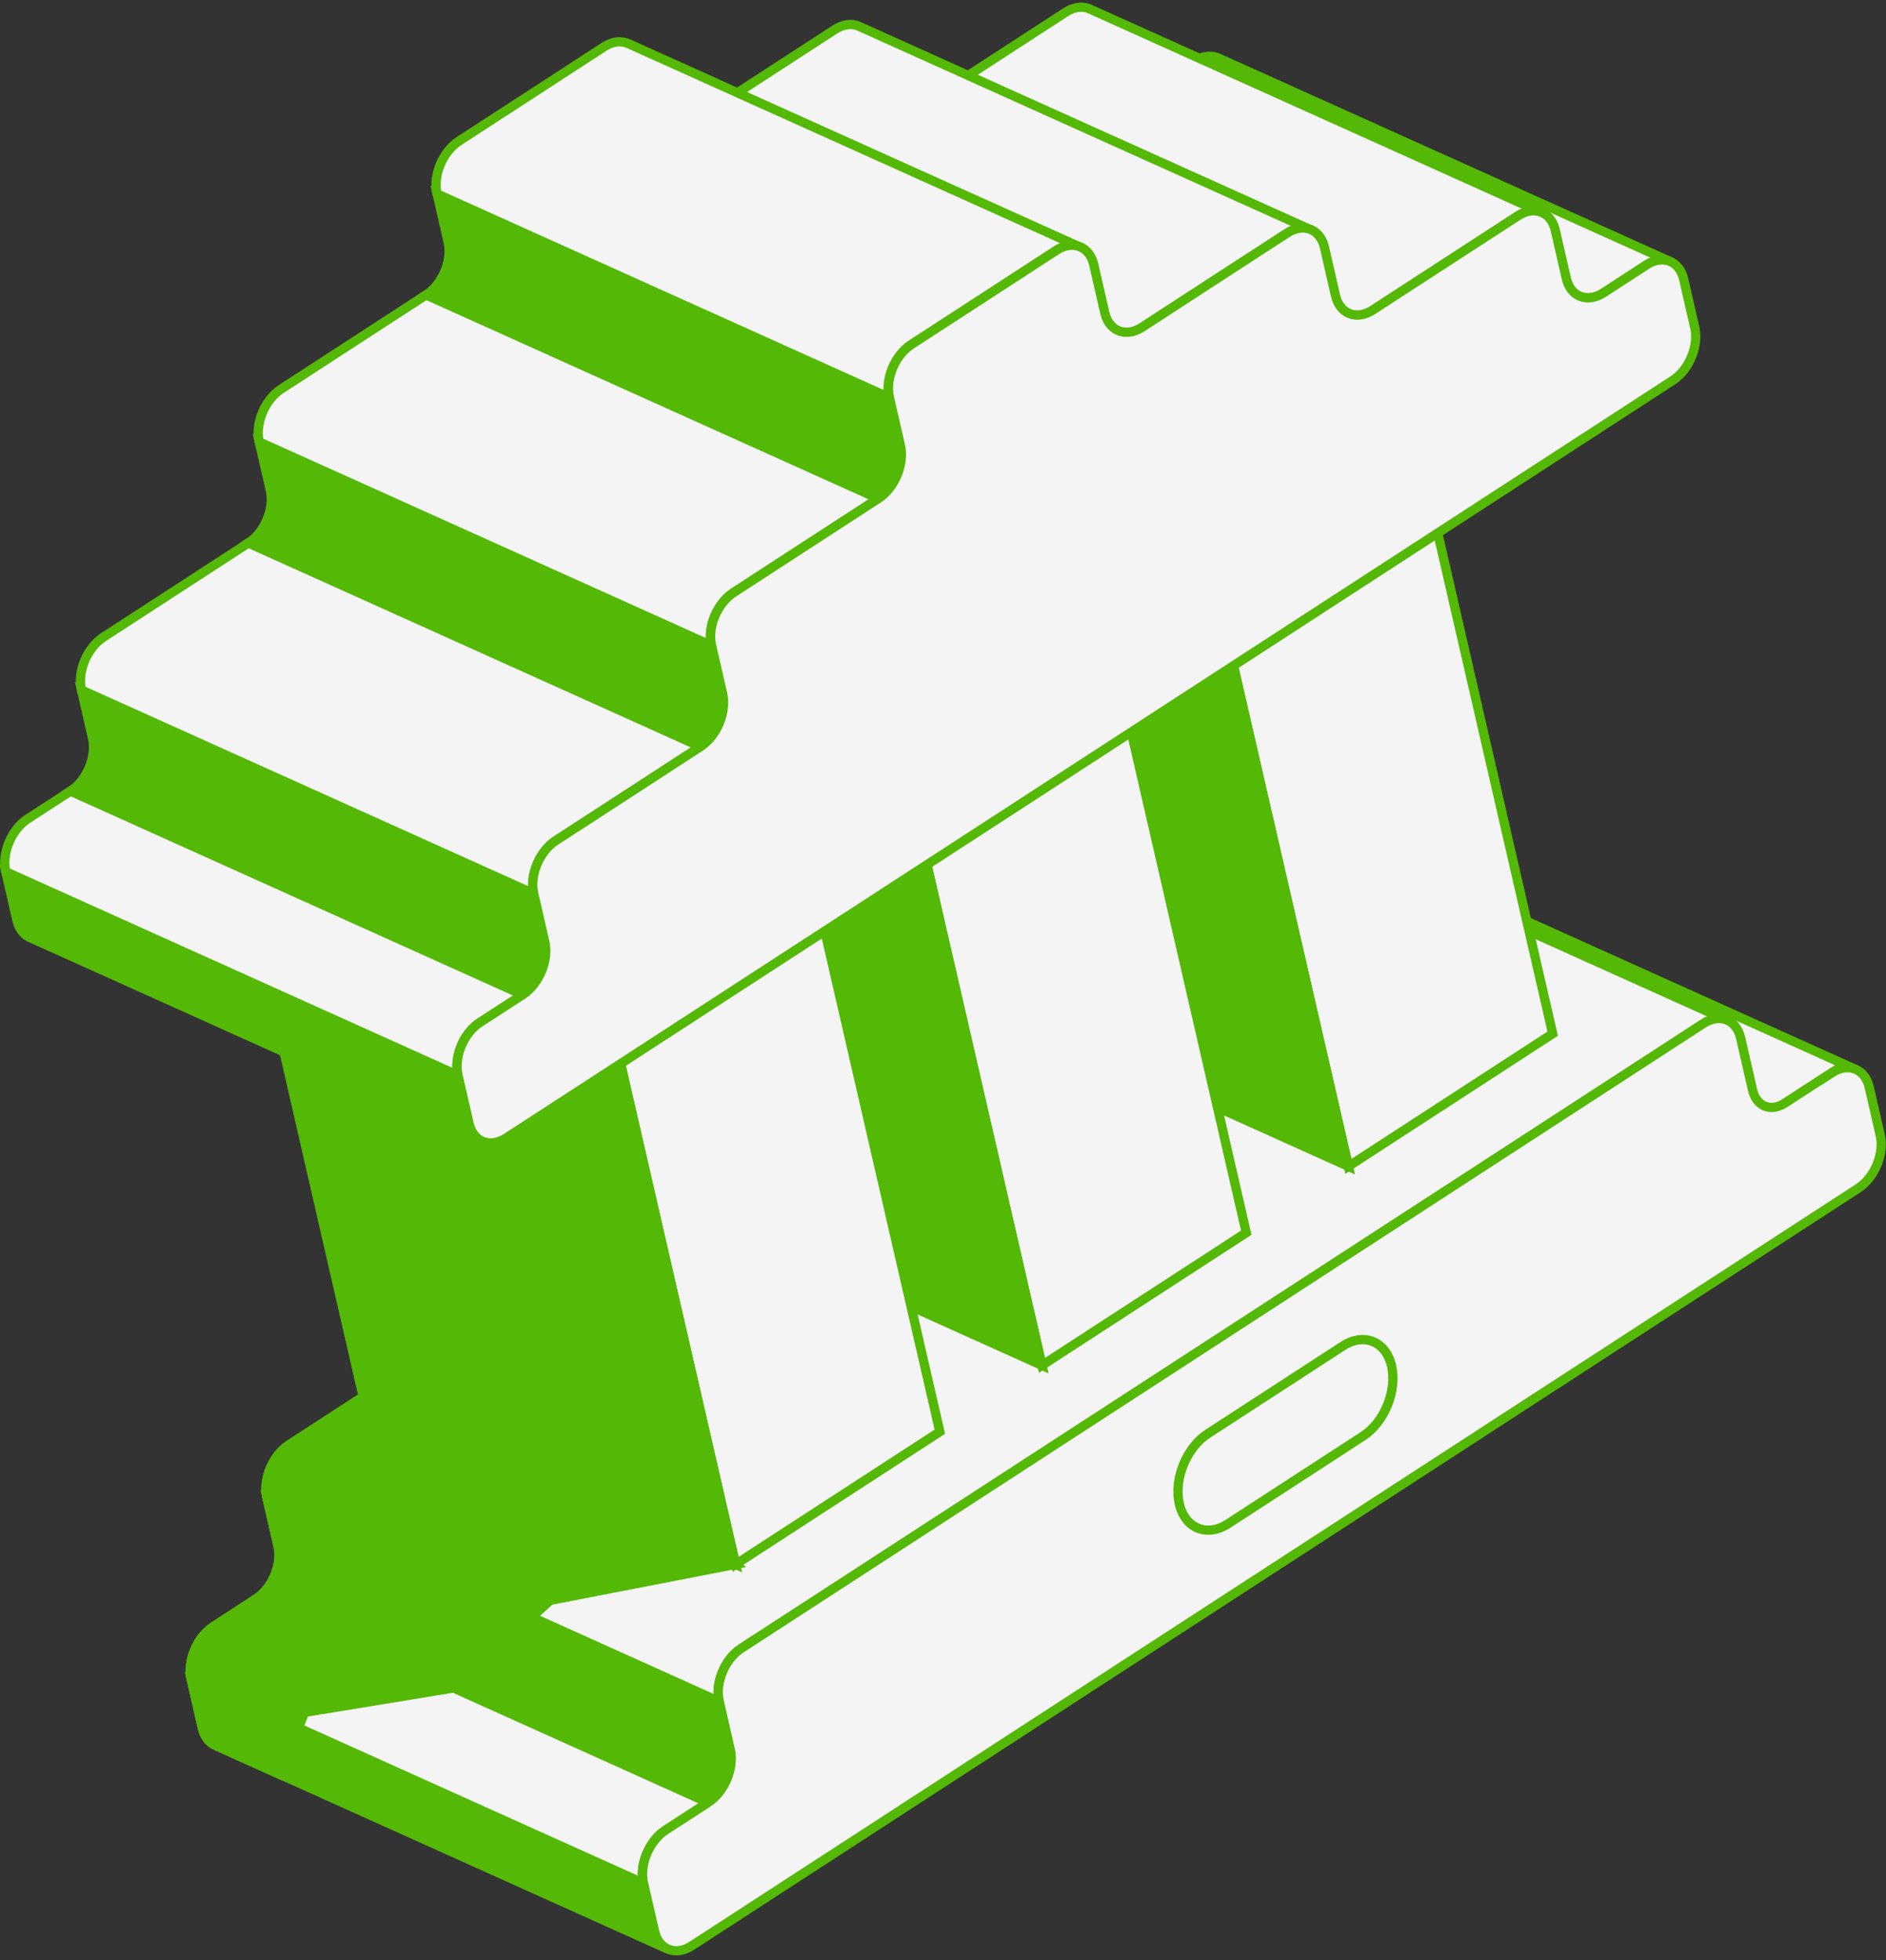 <svg width="204" height="212" viewBox="0 0 204 212" fill="none" xmlns="http://www.w3.org/2000/svg">
<rect x="0" y="0" width="204" height="212" fill="#333333" stroke="none"/>
<path d="M151.851 93.663C151.092 93.321 150.144 93.415 149.213 94.021L141.384 99.11L190.289 121.138L198.118 116.049C199.049 115.443 200.005 115.349 200.756 115.691L151.851 93.663Z" fill="#F4F4F4" stroke="#54B807" strokeLinecap="round" strokeLinejoin="round"/>
<path d="M70.793 208.907L69.597 203.682L20.692 181.654L21.887 186.88C22.101 187.819 22.622 188.476 23.305 188.784L72.21 210.811C71.535 210.504 71.014 209.855 70.793 208.907Z" fill="#54B807" stroke="#54B807" strokeLinecap="round" strokeLinejoin="round"/>
<path d="M78.98 189.245L77.785 184.019L28.88 161.992L30.075 167.217C30.536 169.206 29.461 171.785 27.693 172.937L76.598 194.965C78.366 193.812 79.442 191.234 78.98 189.245Z" fill="#54B807" stroke="#54B807" strokeLinecap="round" strokeLinejoin="round"/>
<path d="M27.685 172.946L23.066 175.943C21.298 177.095 20.231 179.665 20.684 181.663L69.589 203.691C69.128 201.701 70.195 199.123 71.971 197.97L76.59 194.974L27.685 172.946Z" fill="#F4F4F4" stroke="#54B807" strokeLinecap="round" strokeLinejoin="round"/>
<path d="M137.935 88.352C137.183 88.011 136.236 88.105 135.305 88.711L130.686 91.716L35.873 153.292L31.253 156.288C29.486 157.441 28.419 160.011 28.872 162.009L77.776 184.036C77.316 182.047 78.383 179.469 80.159 178.316L84.778 175.319L184.219 110.739C185.149 110.132 186.097 110.039 186.848 110.38L137.943 88.352H137.935Z" fill="#F4F4F4" stroke="#54B807" strokeLinecap="round" strokeLinejoin="round"/>
<path d="M198.127 116.041C199.894 114.888 201.721 115.588 202.182 117.578L203.378 122.803C203.839 124.792 202.763 127.371 200.995 128.523L74.848 210.444C73.081 211.597 71.262 210.897 70.801 208.899L69.606 203.674C69.145 201.684 70.212 199.106 71.988 197.953L76.607 194.957C78.374 193.804 79.45 191.226 78.989 189.236L77.794 184.011C77.332 182.022 78.4 179.443 80.176 178.291L84.795 175.294L179.608 113.718L184.227 110.713C185.994 109.569 187.813 110.261 188.274 112.258L189.572 117.911C189.973 119.669 191.544 120.301 193.055 119.319L198.135 116.024L198.127 116.041Z" fill="#F4F4F4" stroke="#54B807" strokeLinecap="round" strokeLinejoin="round"/>
<path d="M31.254 156.28C29.486 157.432 28.419 160.002 28.872 162L30.067 167.225C30.528 169.215 29.452 171.793 27.685 172.946L23.066 175.942C21.298 177.095 20.231 179.665 20.684 181.663L21.879 186.888C22.092 187.827 22.613 188.485 23.296 188.792L30.238 191.917L32.953 185.215L49.047 182.576L59.514 173.099L79.552 169.206L49.251 144.591L35.855 153.291L31.236 156.288L31.254 156.28Z" fill="#54B807" stroke="#54B807" strokeLinecap="round" strokeLinejoin="round"/>
<path d="M153.619 49.394L167.945 111.806L145.849 126.158L131.523 63.746L153.619 49.394Z" fill="#F4F4F4" stroke="#54B807" strokeLinecap="round" strokeLinejoin="round"/>
<path d="M145.849 126.158L105.576 108.015L91.241 45.603L131.523 63.746L145.849 126.158Z" fill="#54B807" stroke="#54B807" strokeLinecap="round" strokeLinejoin="round"/>
<path d="M131.523 63.746L91.241 45.603L113.337 31.259L153.619 49.394L131.523 63.746Z" fill="#F4F4F4" stroke="#54B807" strokeLinecap="round" strokeLinejoin="round"/>
<path d="M120.475 70.918L134.801 133.33L112.705 147.682L98.37 85.27L120.475 70.918Z" fill="#F4F4F4" stroke="#54B807" strokeLinecap="round" strokeLinejoin="round"/>
<path d="M112.705 147.682L72.423 129.539L58.097 67.135L98.37 85.27L112.705 147.682Z" fill="#54B807" stroke="#54B807" strokeLinecap="round" strokeLinejoin="round"/>
<path d="M98.37 85.27L58.097 67.135L80.193 52.783L120.475 70.918L98.37 85.27Z" fill="#F4F4F4" stroke="#54B807" strokeLinecap="round" strokeLinejoin="round"/>
<path d="M87.322 92.45L101.657 154.854L79.561 169.206L65.234 106.794L87.322 92.45Z" fill="#F4F4F4" stroke="#54B807" strokeLinecap="round" strokeLinejoin="round"/>
<path d="M79.561 169.206L39.279 151.063L24.953 88.651L65.234 106.794L79.561 169.206Z" fill="#54B807" stroke="#54B807" strokeLinecap="round" strokeLinejoin="round"/>
<path d="M65.234 106.794L24.953 88.651L47.049 74.308L87.322 92.451L65.234 106.794Z" fill="#F4F4F4" stroke="#54B807" strokeLinecap="round" strokeLinejoin="round"/>
<path d="M131.787 6.277C131.036 5.936 130.088 6.03 129.149 6.644L124.53 9.641C123.599 10.247 122.652 10.341 121.9 10L170.806 32.028C171.557 32.369 172.505 32.275 173.435 31.669L178.054 28.672C178.993 28.066 179.941 27.972 180.692 28.305L131.787 6.277Z" fill="#F4F4F4" stroke="#54B807" strokeLinecap="round" strokeLinejoin="round"/>
<path d="M117.879 0.975C117.128 0.634 116.18 0.728 115.249 1.334L107.412 6.422L99.574 11.511C98.643 12.117 97.695 12.211 96.944 11.87L145.849 33.897C146.601 34.239 147.548 34.145 148.479 33.539L156.317 28.45L164.155 23.362C165.085 22.756 166.033 22.662 166.784 23.003L117.879 0.975Z" fill="#F4F4F4" stroke="#54B807" strokeLinecap="round" strokeLinejoin="round"/>
<path d="M92.914 2.845C92.163 2.504 91.215 2.597 90.285 3.204L82.447 8.292L74.618 13.381C73.687 13.987 72.739 14.081 71.988 13.739L120.893 35.767C121.644 36.109 122.592 36.015 123.523 35.409L131.352 30.32L139.19 25.231C140.12 24.625 141.068 24.531 141.819 24.873L92.914 2.845Z" fill="#F4F4F4" stroke="#54B807" strokeLinecap="round" strokeLinejoin="round"/>
<path d="M97.379 48.207L96.184 42.99L47.279 20.962L48.474 26.179C48.935 28.177 47.86 30.756 46.092 31.9L94.997 53.927C96.765 52.783 97.832 50.205 97.379 48.207Z" fill="#54B807" stroke="#54B807" strokeLinecap="round" strokeLinejoin="round"/>
<path d="M67.958 4.715C67.198 4.373 66.25 4.467 65.32 5.073L57.49 10.162L49.653 15.251C47.885 16.403 46.81 18.965 47.271 20.971L96.176 42.999C95.715 41.001 96.782 38.431 98.558 37.278L106.396 32.19L114.225 27.101C115.155 26.495 116.112 26.401 116.863 26.743L67.958 4.715Z" fill="#F4F4F4" stroke="#54B807" strokeLinecap="round" strokeLinejoin="round"/>
<path d="M78.144 75.042L76.948 69.825L28.043 47.797L29.239 53.014C29.7 55.012 28.632 57.59 26.857 58.734L75.762 80.762C77.529 79.609 78.596 77.04 78.144 75.042Z" fill="#54B807" stroke="#54B807" strokeLinecap="round" strokeLinejoin="round"/>
<path d="M46.084 31.899L38.246 36.988L30.417 42.077C28.649 43.229 27.574 45.799 28.035 47.797L76.94 69.825C76.479 67.827 77.555 65.257 79.322 64.105L87.151 59.016L94.989 53.927L46.084 31.899Z" fill="#F4F4F4" stroke="#54B807" strokeLinecap="round" strokeLinejoin="round"/>
<path d="M50.728 121.53L49.533 116.314L0.628 94.286L1.823 99.503C2.045 100.45 2.558 101.108 3.241 101.407L52.146 123.434C51.471 123.127 50.95 122.478 50.728 121.53Z" fill="#54B807" stroke="#54B807" strokeLinecap="round" strokeLinejoin="round"/>
<path d="M58.916 101.868L57.721 96.651L8.816 74.623L10.011 79.84C10.472 81.838 9.396 84.408 7.629 85.56L56.534 107.588C58.302 106.435 59.377 103.865 58.916 101.868Z" fill="#54B807" stroke="#54B807" strokeLinecap="round" strokeLinejoin="round"/>
<path d="M7.621 85.569L3.002 88.566C1.234 89.718 0.167 92.288 0.62 94.286L49.525 116.314C49.064 114.316 50.131 111.738 51.907 110.593L56.526 107.597L7.621 85.569Z" fill="#F4F4F4" stroke="#54B807" strokeLinecap="round" strokeLinejoin="round"/>
<path d="M67.932 85.85L75.762 80.762L26.857 58.734L19.027 63.823L11.19 68.911C9.422 70.064 8.346 72.625 8.807 74.632L57.712 96.659C57.251 94.662 58.447 92.015 60.095 90.939L67.932 85.85Z" fill="#F4F4F4" stroke="#54B807" strokeLinecap="round" strokeLinejoin="round"/>
<path d="M178.063 28.664C179.839 27.511 181.657 28.203 182.118 30.209L183.313 35.426C183.775 37.432 182.707 39.994 180.931 41.146L54.784 123.067C53.008 124.22 51.198 123.528 50.737 121.522L49.542 116.305C49.081 114.308 50.148 111.729 51.924 110.585L56.543 107.588C58.31 106.436 59.386 103.866 58.925 101.868L57.73 96.651C57.269 94.653 58.336 92.083 60.112 90.931L67.949 85.842L75.779 80.754C77.546 79.601 78.613 77.031 78.161 75.033L76.966 69.817C76.504 67.819 77.58 65.249 79.347 64.096L87.177 59.008L95.015 53.919C96.782 52.775 97.849 50.196 97.397 48.199L96.201 42.982C95.74 40.984 96.808 38.414 98.583 37.261L106.421 32.173L114.25 27.084C116.018 25.932 117.845 26.623 118.306 28.621L119.501 33.838C119.962 35.836 121.781 36.536 123.548 35.392L131.377 30.303L139.215 25.215C140.983 24.062 142.801 24.762 143.262 26.76L144.458 31.977C144.919 33.974 146.746 34.675 148.504 33.53L156.342 28.442L164.18 23.353C165.947 22.209 167.766 22.901 168.227 24.899L169.422 30.115C169.883 32.113 171.702 32.805 173.469 31.661L178.088 28.664H178.063Z" fill="#F4F4F4" stroke="#54B807" strokeLinecap="round" strokeLinejoin="round"/>
<path d="M127.561 162.657C128.176 165.33 130.558 166.295 132.855 164.8L147.454 155.315C149.751 153.821 151.134 150.414 150.519 147.742C149.905 145.069 147.523 144.105 145.226 145.599L130.626 155.084C128.329 156.578 126.946 159.985 127.561 162.657Z" fill="#F4F4F4" stroke="#54B807" strokeLinecap="round" strokeLinejoin="round"/>
</svg>
